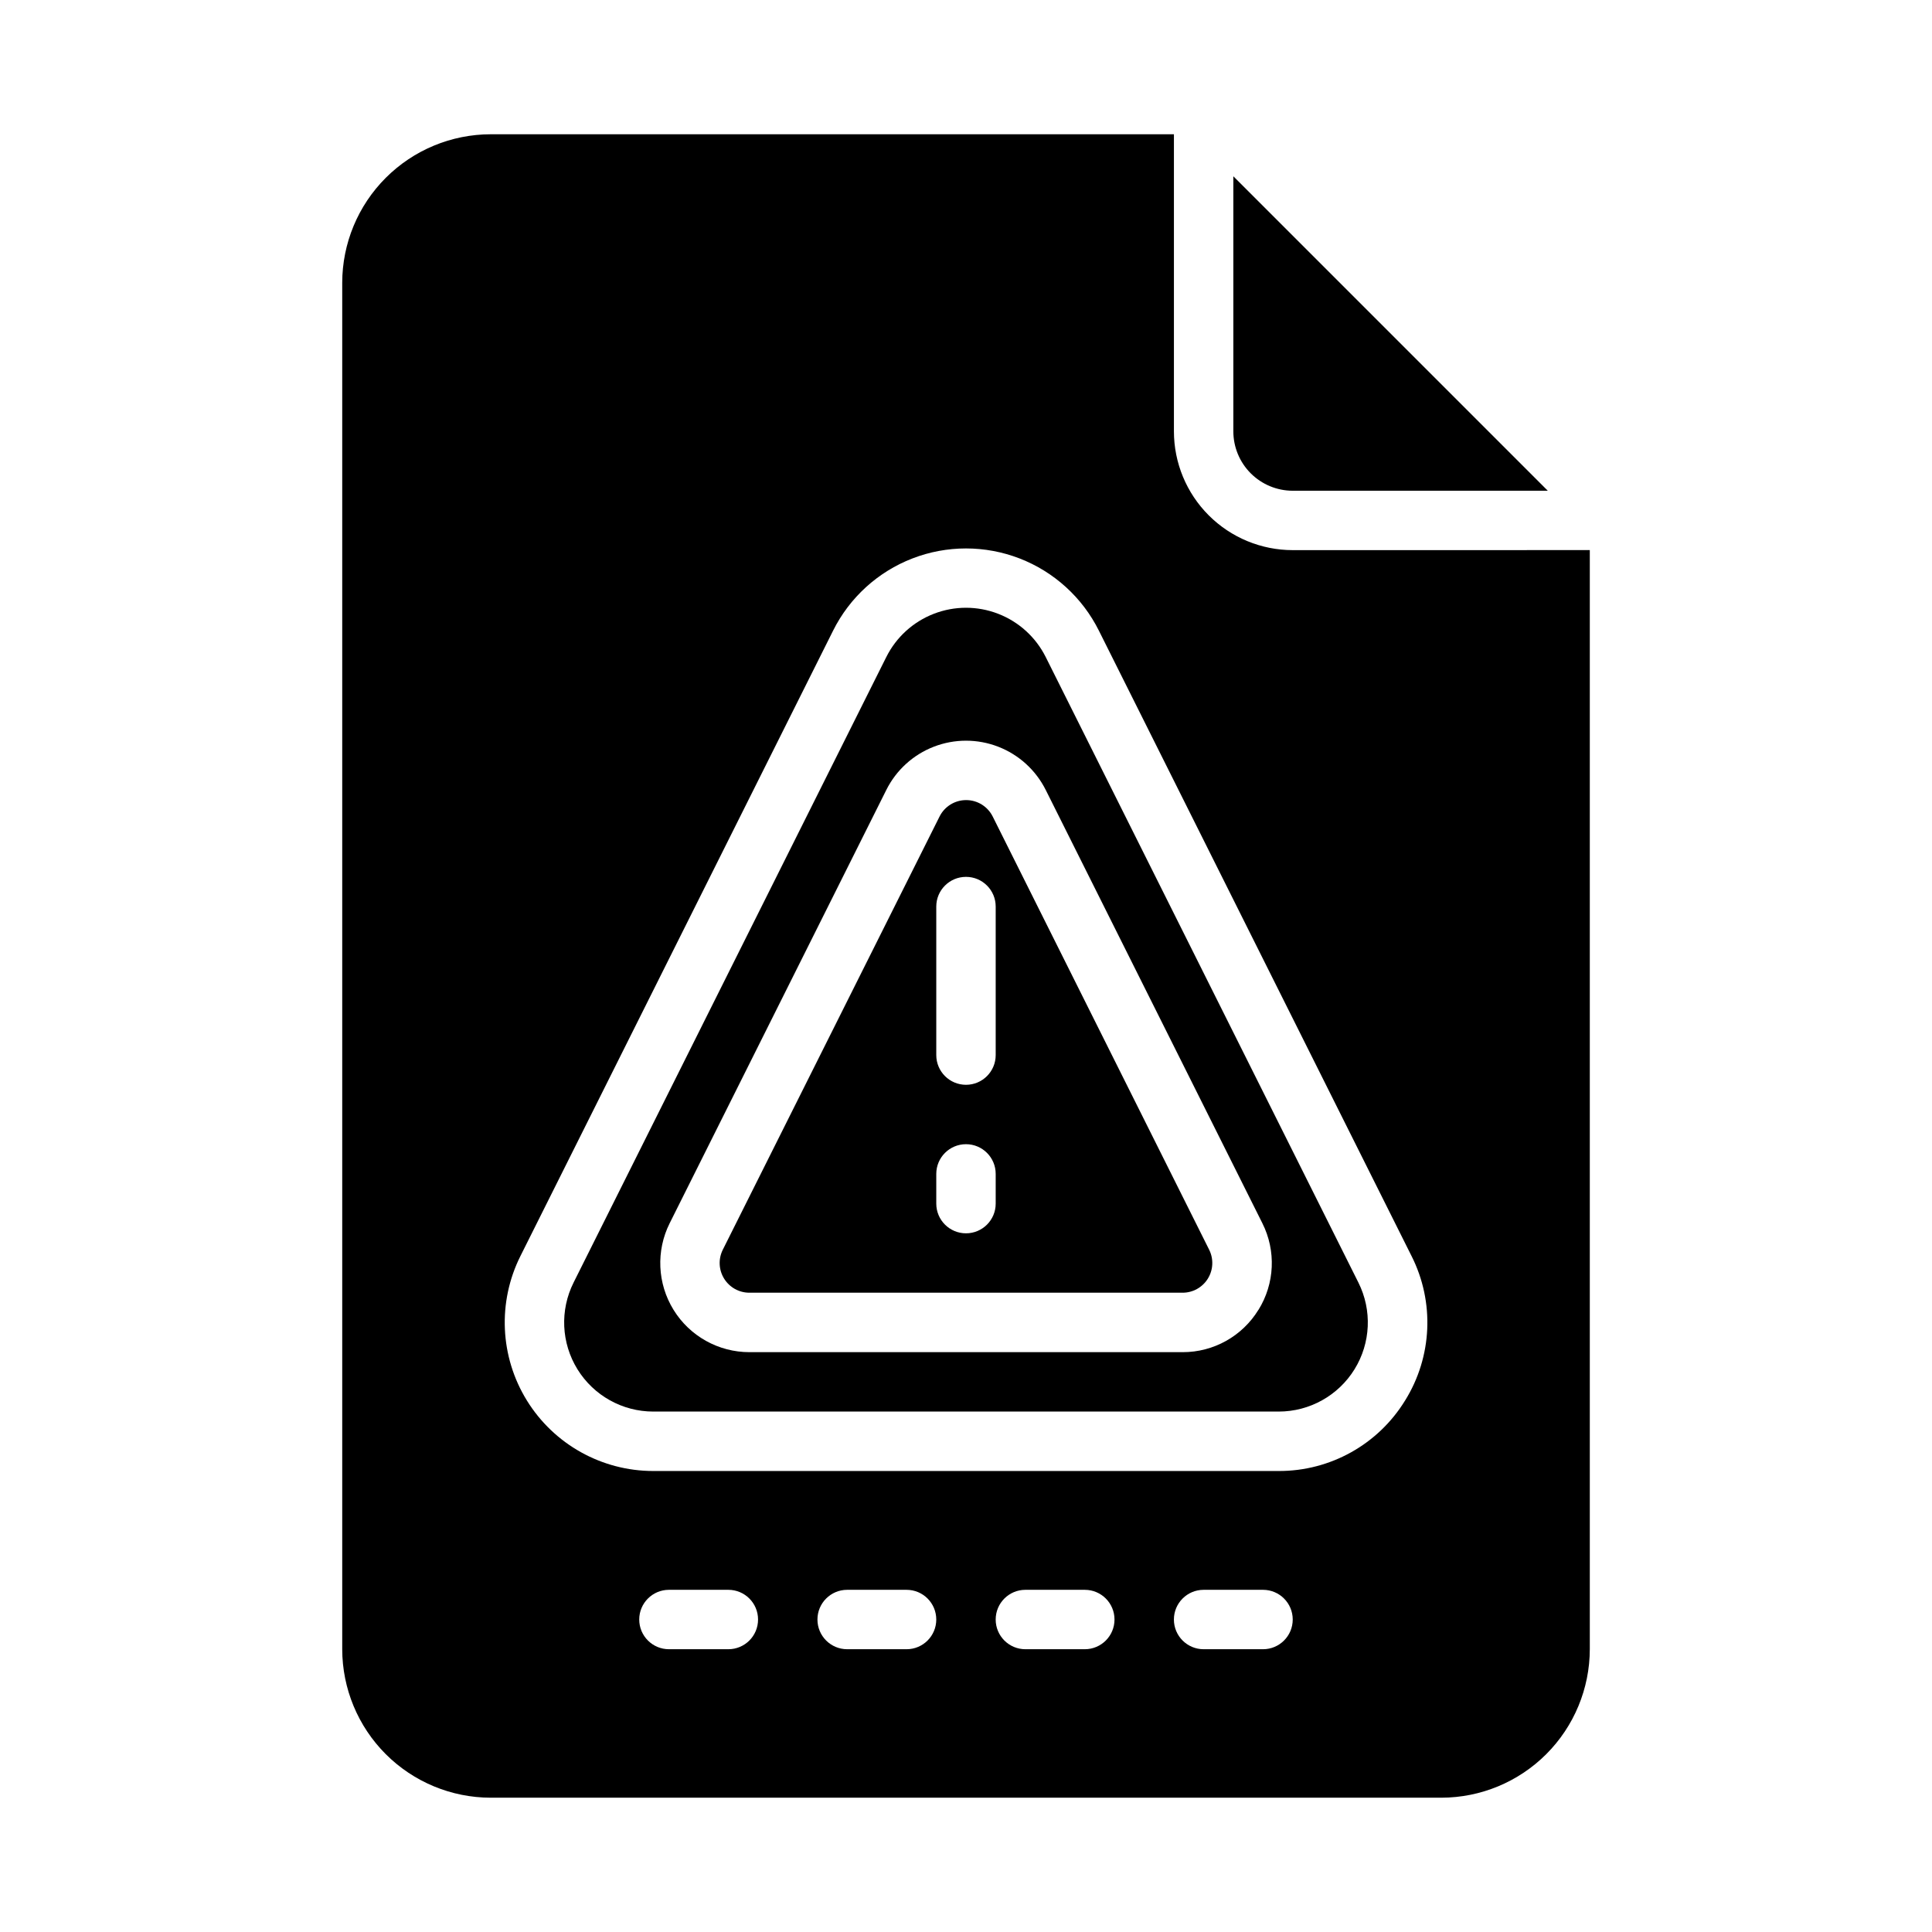 <?xml version="1.0" encoding="UTF-8"?>
<!-- Uploaded to: SVG Repo, www.svgrepo.com, Generator: SVG Repo Mixer Tools -->
<svg fill="#000000" width="800px" height="800px" version="1.1" viewBox="144 144 512 512" xmlns="http://www.w3.org/2000/svg">
 <g>
  <path d="m486.59 289.79c-8.352 0-16.359-3.316-22.266-9.223-5.902-5.902-9.223-13.914-9.223-22.266v-78.719h-181.05c-10.438 0.012-20.441 4.164-27.82 11.543-7.379 7.379-11.527 17.383-11.539 27.816v362.11c0.012 10.434 4.16 20.441 11.539 27.82 7.379 7.375 17.383 11.527 27.82 11.539h251.9c10.438-0.012 20.441-4.164 27.82-11.539 7.379-7.379 11.527-17.387 11.543-27.82v-291.27zm-149.57 291.27h-15.746c-4.348 0-7.871-3.523-7.871-7.871s3.523-7.871 7.871-7.871h15.746c4.348 0 7.871 3.523 7.871 7.871s-3.523 7.871-7.871 7.871zm47.23 0h-15.742c-4.348 0-7.875-3.523-7.875-7.871s3.527-7.871 7.875-7.871h15.742c4.348 0 7.871 3.523 7.871 7.871s-3.523 7.871-7.871 7.871zm47.23 0h-15.742c-4.348 0-7.871-3.523-7.871-7.871s3.523-7.871 7.871-7.871h15.746c4.348 0 7.871 3.523 7.871 7.871s-3.523 7.871-7.871 7.871zm47.23 0h-15.738c-4.348 0-7.875-3.523-7.875-7.871s3.527-7.871 7.875-7.871h15.742c4.348 0 7.871 3.523 7.871 7.871s-3.523 7.871-7.871 7.871zm37.637-65.898 0.004 0.004c-7.141 11.633-19.828 18.707-33.48 18.664h-165.75c-13.641 0-26.309-7.066-33.48-18.668-7.172-11.605-7.824-26.094-1.723-38.297l82.867-165.75c4.379-8.77 11.871-15.586 21.012-19.121 9.137-3.535 19.266-3.535 28.406 0 9.137 3.535 16.629 10.352 21.008 19.121l82.867 165.75c6.148 12.195 5.496 26.707-1.723 38.301z"/>
  <path d="m421.13 318.13c-2.629-5.262-7.125-9.352-12.609-11.473-5.481-2.125-11.559-2.125-17.043 0-5.484 2.121-9.98 6.211-12.605 11.473l-82.871 165.77c-3.66 7.32-3.269 16.016 1.031 22.977 4.305 6.965 11.906 11.203 20.09 11.203h165.75c8.184 0 15.785-4.238 20.09-11.203 4.301-6.961 4.691-15.656 1.031-22.977zm56.371 172.98c-4.281 6.996-11.898 11.25-20.098 11.227h-114.8c-8.188 0-15.793-4.234-20.098-11.199-4.305-6.965-4.695-15.66-1.031-22.98l57.402-114.8v-0.004c2.625-5.258 7.121-9.352 12.605-11.473 5.484-2.121 11.562-2.121 17.043 0 5.484 2.121 9.98 6.215 12.609 11.473l57.402 114.8v0.004c3.684 7.312 3.293 16.02-1.031 22.977z"/>
  <path d="m486.59 274.05h67.59l-83.332-83.336v67.59c0 4.176 1.656 8.18 4.609 11.133s6.957 4.613 11.133 4.613z"/>
  <path d="m407.08 360.39c-1.332-2.672-4.059-4.359-7.043-4.359-2.988 0-5.715 1.688-7.047 4.359l-57.441 114.8c-1.219 2.441-1.09 5.34 0.348 7.66 1.434 2.32 3.969 3.734 6.699 3.731h114.8c2.727 0.004 5.262-1.41 6.699-3.731 1.434-2.32 1.566-5.219 0.344-7.66zm0.789 102.58c0 4.348-3.523 7.871-7.871 7.871s-7.875-3.523-7.875-7.871v-7.875c0-4.348 3.527-7.871 7.875-7.871s7.871 3.523 7.871 7.871zm0-39.359v-0.004c0 4.348-3.523 7.875-7.871 7.875s-7.875-3.527-7.875-7.875v-39.359c0-4.348 3.527-7.871 7.875-7.871s7.871 3.523 7.871 7.871z"/>
 </g>
</svg>
